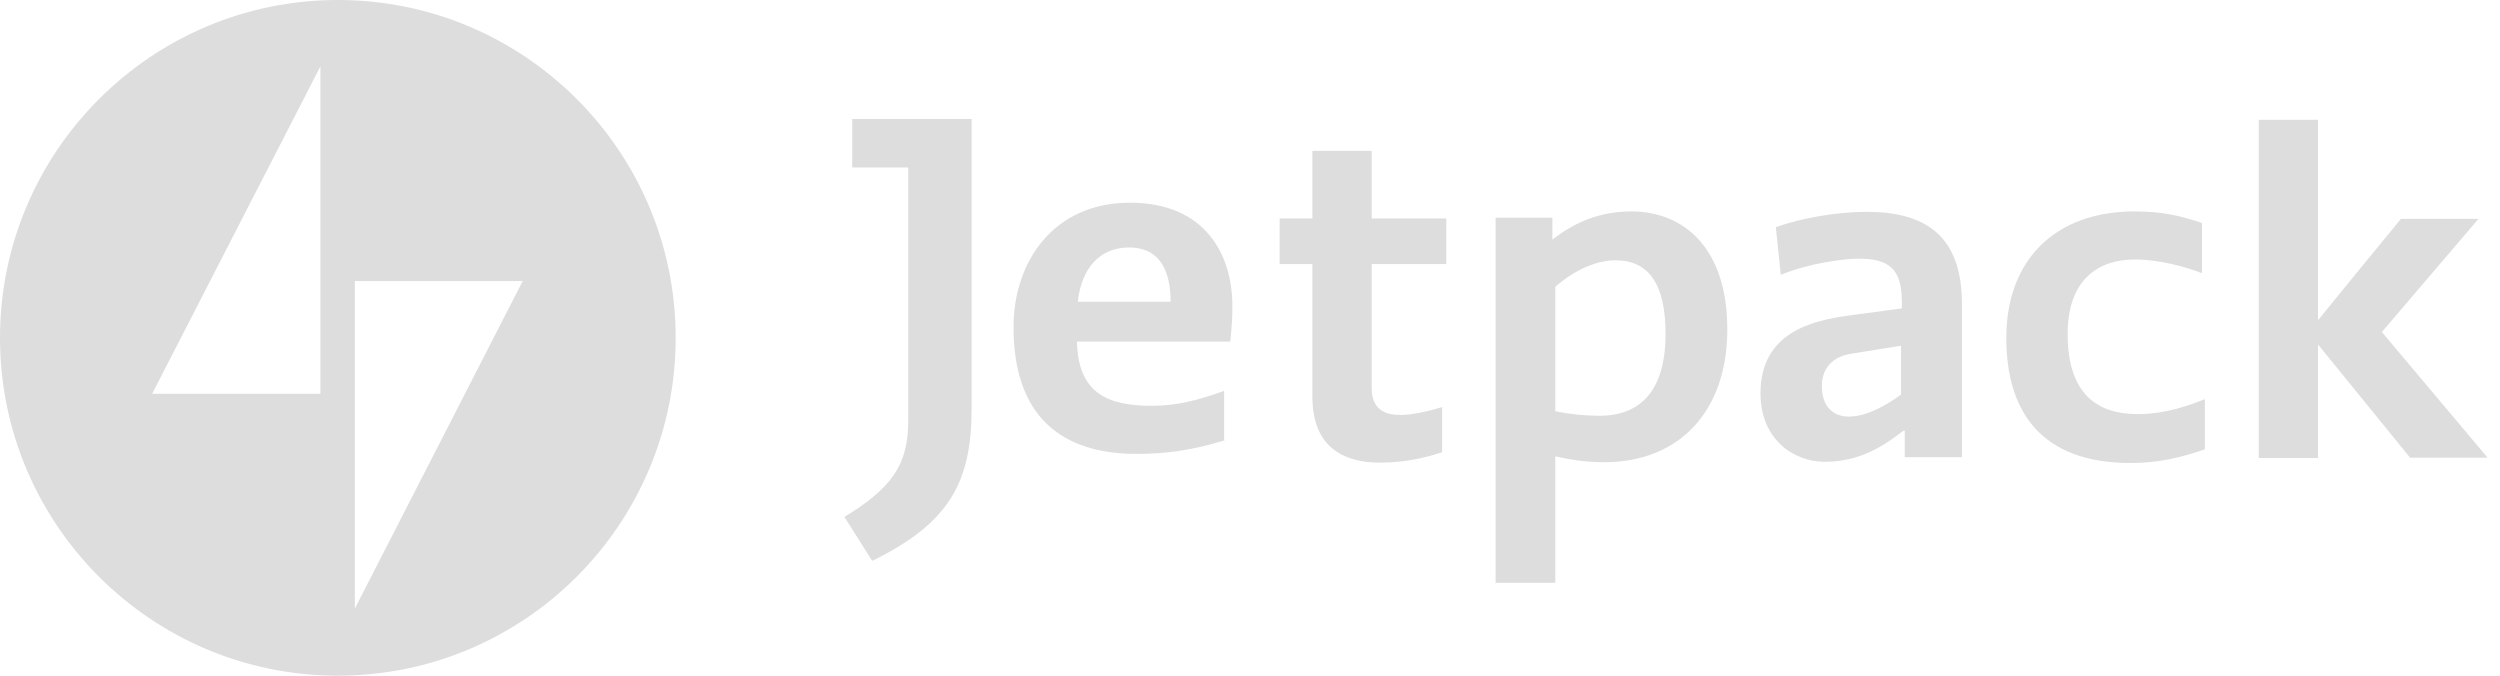 <svg xmlns="http://www.w3.org/2000/svg" width="148" height="40" viewBox="0 0 148 40" fill="none"><path fill-rule="evenodd" clip-rule="evenodd" d="M20 0C8.981 0 0 8.957 0 20C0 31.043 8.957 40 20 40C31.043 40 40 31.043 40 20C40 8.957 31.043 0 20 0ZM18.969 23.313H9.007L18.969 3.927V23.313ZM21.007 16.639V36.025L30.945 16.639H21.007Z" fill="#DDDDDD"></path><path d="M51.632 33.203C51.068 32.319 50.528 31.436 49.988 30.602C52.809 28.884 53.767 27.508 53.767 24.908V9.915H50.453V7.043H57.521V24.147C57.521 28.516 56.245 30.946 51.632 33.203ZM81.203 22.97C81.203 24.418 82.233 24.564 82.92 24.564C83.607 24.564 84.589 24.344 85.373 24.098V26.774C84.293 27.116 83.191 27.387 81.669 27.387C79.829 27.387 77.693 26.7 77.693 23.486V15.632H75.755V12.932H77.693V8.932H81.203V12.932H85.62V15.632H81.203V22.97Z" fill="#DDDDDD"></path><path fill-rule="evenodd" clip-rule="evenodd" d="M88.54 12.884V34.528H88.564V34.502H92.073V27.018C92.981 27.214 93.865 27.362 94.969 27.362C99.509 27.362 102.257 24.245 102.257 19.509C102.257 14.724 99.731 12.516 96.564 12.516C94.724 12.516 93.227 13.153 91.901 14.184V12.884H88.54ZM92.073 16.981C93.3 15.901 94.601 15.41 95.632 15.41C97.571 15.41 98.601 16.761 98.601 19.778C98.601 23.042 97.177 24.613 94.7 24.613C93.818 24.612 92.938 24.522 92.073 24.344V16.981ZM112.76 27.066H116.147V17.986C116.147 13.914 113.939 12.54 110.503 12.54C108.761 12.54 106.649 12.908 105.129 13.446L105.423 16.269C107.092 15.582 109.153 15.313 110.036 15.313C111.828 15.313 112.589 15.926 112.589 17.84V18.257L109.496 18.674C107.313 18.969 104.221 19.656 104.221 23.288C104.221 26.012 106.184 27.337 108.024 27.337C110.135 27.337 111.533 26.38 112.687 25.497H112.761L112.76 27.066ZM109.644 20.933L112.54 20.466V23.361C111.583 24.049 110.479 24.662 109.447 24.662C108.491 24.662 107.853 24.024 107.853 22.87C107.853 21.57 108.76 21.054 109.644 20.932V20.933Z" fill="#DDDDDD"></path><path d="M130.528 26.602C129.08 27.092 127.779 27.411 126.135 27.411C120.859 27.411 118.773 24.392 118.773 20C118.773 15.387 121.669 12.516 126.356 12.516C128.123 12.516 129.179 12.81 130.356 13.203V16.172C129.325 15.779 127.828 15.363 126.38 15.363C124.247 15.363 122.405 16.516 122.405 19.779C122.405 23.411 124.245 24.516 126.552 24.516C127.656 24.516 128.884 24.295 130.528 23.632V26.576V26.602ZM137.177 19.019C137.472 18.675 137.717 18.332 142.135 12.958H146.724L141.007 19.656L147.264 27.092H142.675L137.227 20.394V27.116H133.717V7.094H137.227V19.044H137.177V19.019Z" fill="#DDDDDD"></path><path fill-rule="evenodd" clip-rule="evenodd" d="M72.467 26.076L72.515 26.061V26.085H72.467V26.076ZM67.288 26.871C69.112 26.871 70.648 26.631 72.467 26.076V23.141C70.969 23.681 69.668 24.024 68.221 24.024C65.595 24.024 63.828 23.313 63.755 20.221H72.835C72.844 20.101 72.855 19.985 72.867 19.865C72.911 19.396 72.957 18.893 72.957 18.111C72.957 15.116 71.387 12 66.896 12C62.356 12 60 15.509 60 19.363C60 24.613 62.797 26.871 67.288 26.871ZM66.847 14.651C68.736 14.651 69.3 16.147 69.3 17.864H63.804C64.024 15.901 65.08 14.651 66.847 14.651Z" fill="#DDDDDD"></path></svg>